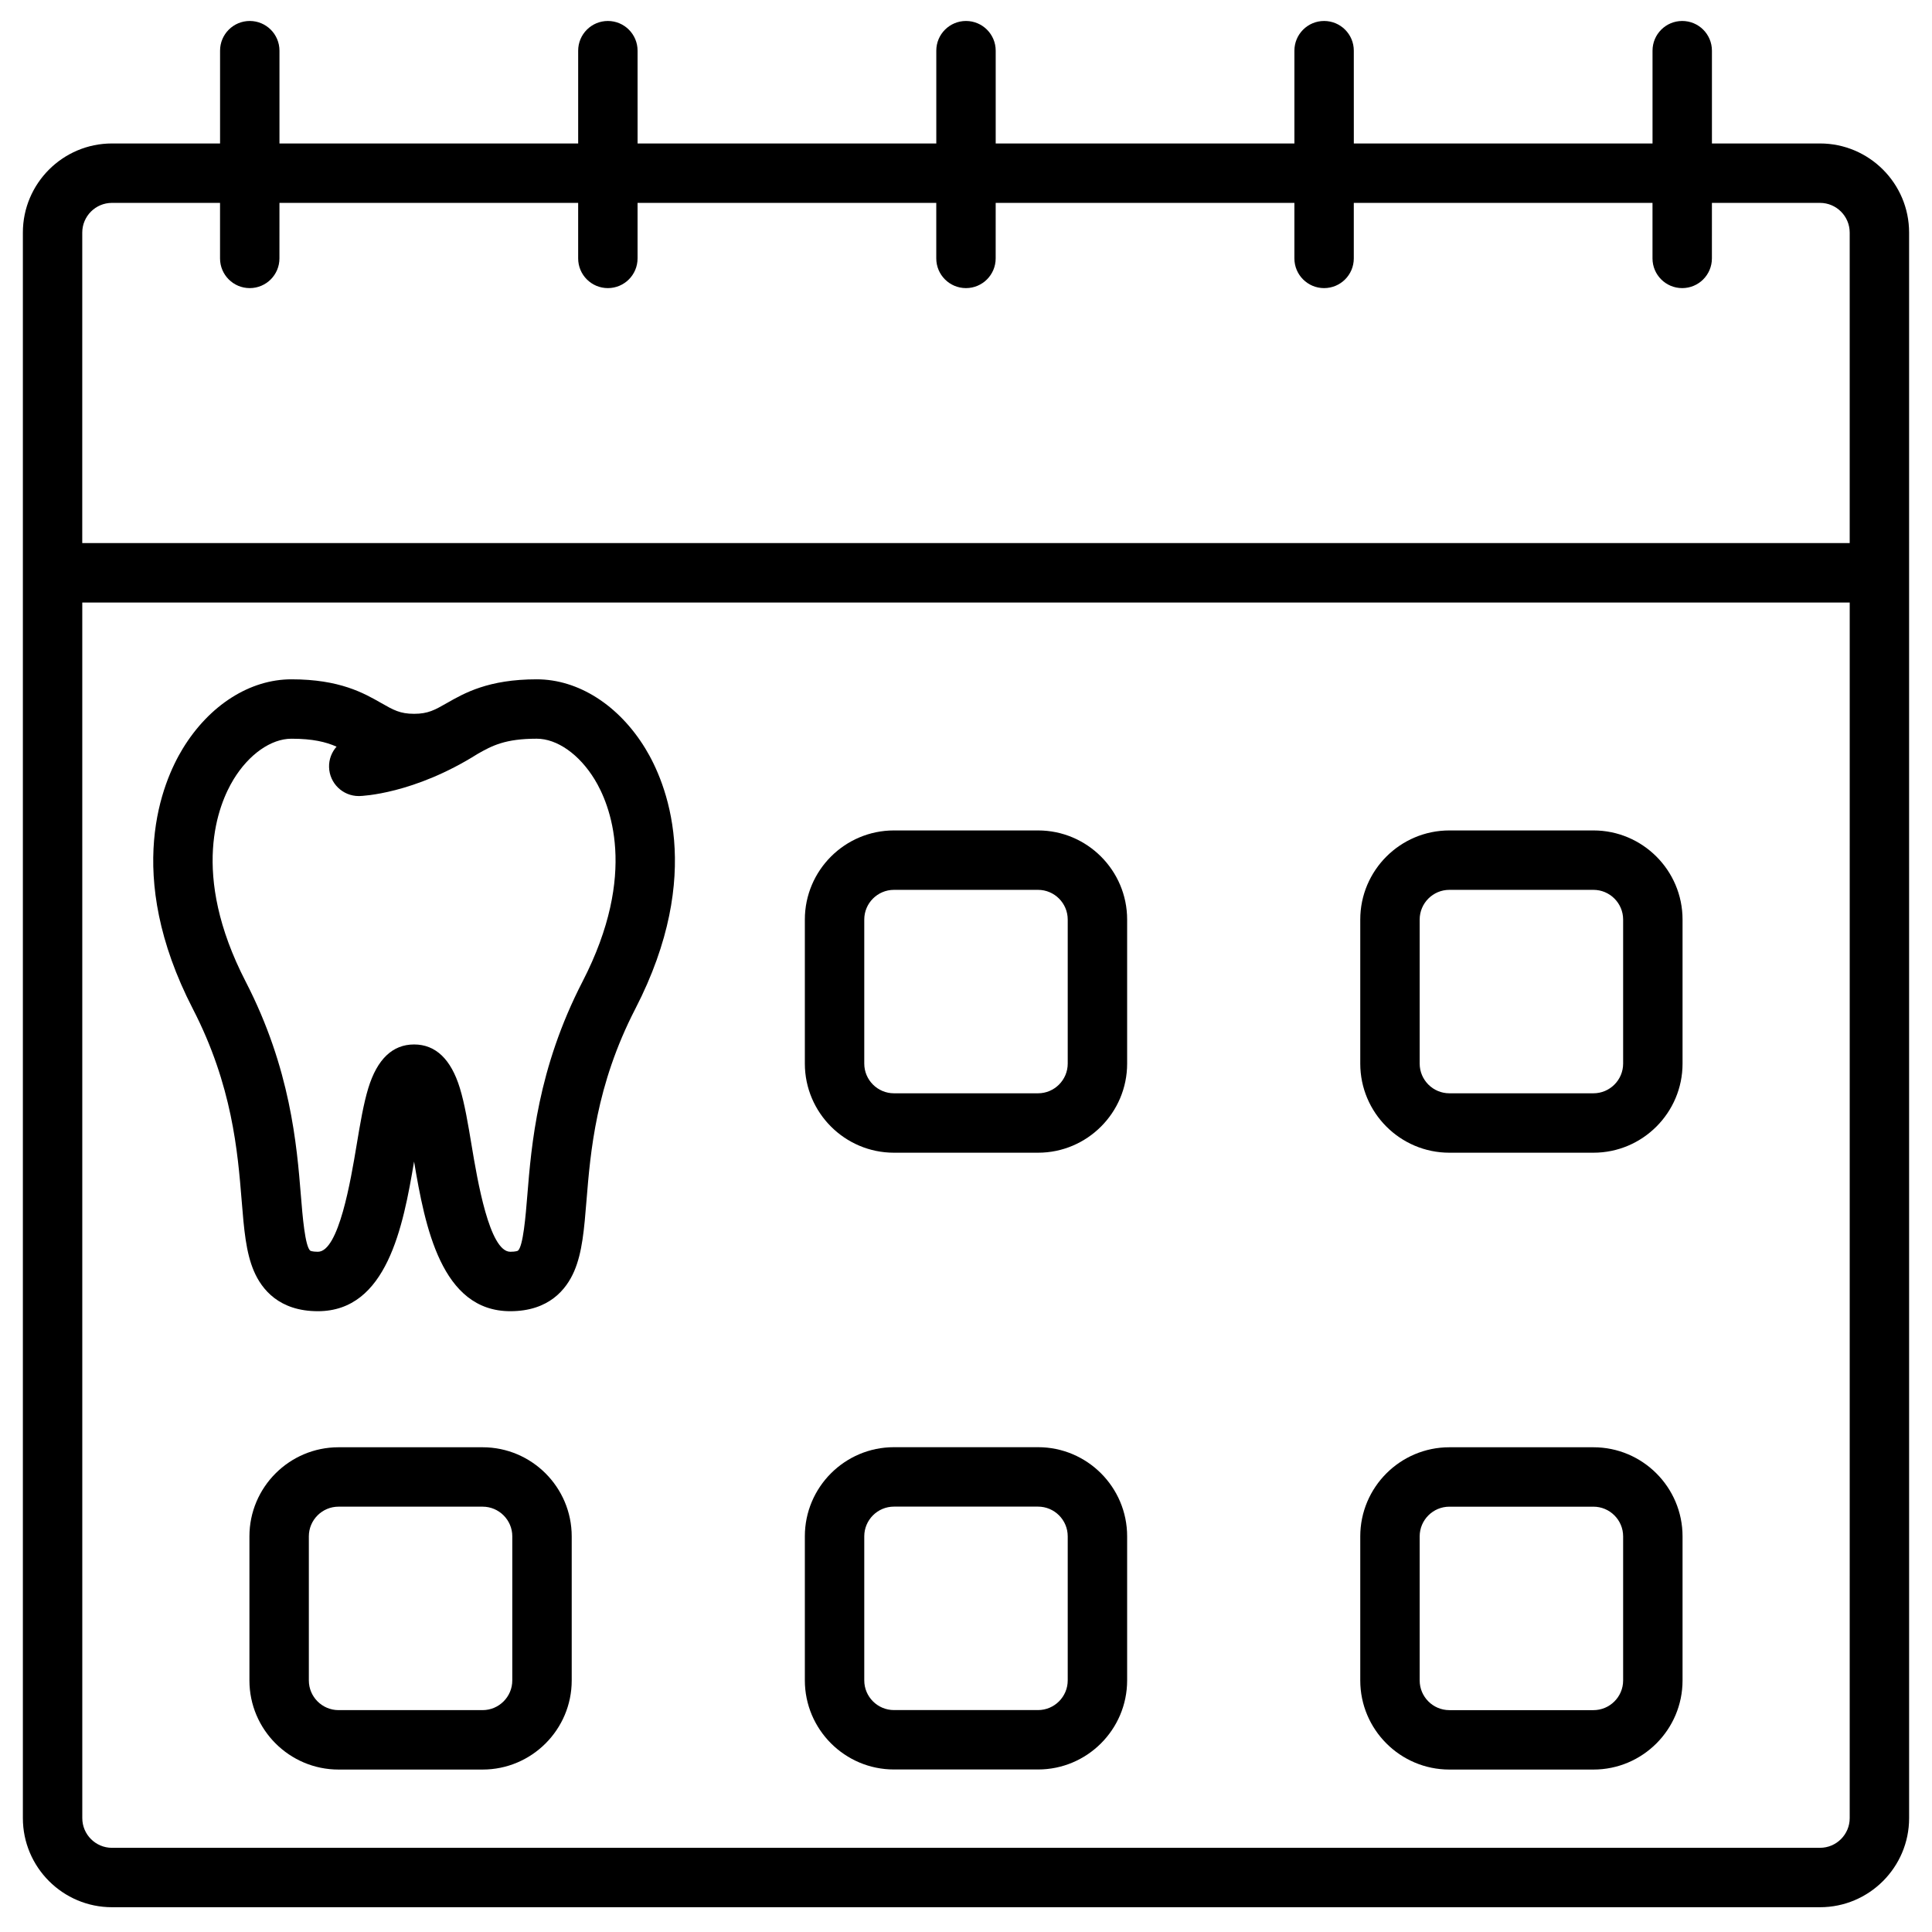 <?xml version="1.0" encoding="UTF-8"?>
<!-- Uploaded to: SVG Repo, www.svgrepo.com, Generator: SVG Repo Mixer Tools -->
<svg fill="#000000" width="800px" height="800px" version="1.1" viewBox="144 144 512 512" xmlns="http://www.w3.org/2000/svg">
 <g>
  <path d="m626.32 182.02h-28.641v-24.59c0-4.348-3.523-7.871-7.871-7.871s-7.871 3.523-7.871 7.871v24.59h-79.16l-0.004-24.59c0-4.348-3.523-7.871-7.871-7.871s-7.871 3.523-7.871 7.871v24.59h-79.16v-24.59c0-4.348-3.523-7.871-7.871-7.871s-7.871 3.523-7.871 7.871v24.59h-79.16l-0.004-24.59c0-4.348-3.523-7.871-7.871-7.871s-7.871 3.523-7.871 7.871v24.59h-79.16v-24.59c0-4.348-3.523-7.871-7.871-7.871s-7.871 3.523-7.871 7.871v24.59h-28.641c-13.023 0-23.617 10.594-23.617 23.617v420.18c0 13.023 10.594 23.617 23.617 23.617h452.64c13.023 0 23.617-10.594 23.617-23.617l-0.004-420.18c0-13.023-10.594-23.617-23.613-23.617zm-460.52 23.617c0-4.34 3.531-7.871 7.871-7.871h28.641v14.715c0 4.348 3.523 7.871 7.871 7.871s7.871-3.523 7.871-7.871l0.004-14.715h79.16v14.715c0 4.348 3.523 7.871 7.871 7.871s7.871-3.523 7.871-7.871v-14.715h79.16v14.715c0 4.348 3.523 7.871 7.871 7.871s7.871-3.523 7.871-7.871l0.004-14.715h79.16v14.715c0 4.348 3.523 7.871 7.871 7.871s7.871-3.523 7.871-7.871v-14.715h79.16v14.715c0 4.348 3.523 7.871 7.871 7.871 4.348 0 7.871-3.523 7.871-7.871l0.004-14.715h28.641c4.34 0 7.871 3.531 7.871 7.871v82.285l-468.39-0.004zm468.39 420.18c0 4.34-3.531 7.871-7.871 7.871l-452.64 0.004c-4.34 0-7.871-3.531-7.871-7.871l-0.004-322.15h468.39z"/>
  <path d="m380.91 449.48h38.176c13.023 0 23.617-10.594 23.617-23.617v-38.172c0-13.023-10.594-23.617-23.617-23.617h-38.176c-13.023 0-23.617 10.594-23.617 23.617v38.172c0.004 13.023 10.598 23.617 23.617 23.617zm-7.871-61.789c0-4.34 3.531-7.871 7.871-7.871h38.176c4.34 0 7.871 3.531 7.871 7.871v38.172c0 4.34-3.531 7.871-7.871 7.871h-38.176c-4.34 0-7.871-3.531-7.871-7.871z"/>
  <path d="m528.1 449.48h38.176c13.023 0 23.617-10.594 23.617-23.617v-38.172c0-13.023-10.594-23.617-23.617-23.617h-38.176c-13.023 0-23.617 10.594-23.617 23.617v38.172c0 13.023 10.594 23.617 23.617 23.617zm-7.871-61.789c0-4.34 3.531-7.871 7.871-7.871h38.176c4.34 0 7.871 3.531 7.871 7.871v38.172c0 4.34-3.531 7.871-7.871 7.871h-38.176c-4.34 0-7.871-3.531-7.871-7.871z"/>
  <path d="m271.89 527.54h-38.172c-13.023 0-23.617 10.594-23.617 23.617v38.176c0 13.023 10.594 23.617 23.617 23.617h38.176c13.023 0 23.617-10.594 23.617-23.617v-38.176c-0.004-13.023-10.598-23.617-23.621-23.617zm7.871 61.789c0 4.34-3.531 7.871-7.871 7.871h-38.172c-4.34 0-7.871-3.531-7.871-7.871v-38.176c0-4.34 3.531-7.871 7.871-7.871h38.176c4.34 0 7.871 3.531 7.871 7.871z"/>
  <path d="m528.1 612.95h38.176c13.023 0 23.617-10.594 23.617-23.617v-38.176c0-13.023-10.594-23.617-23.617-23.617h-38.176c-13.023 0-23.617 10.594-23.617 23.617v38.176c0 13.02 10.594 23.617 23.617 23.617zm-7.871-61.793c0-4.34 3.531-7.871 7.871-7.871h38.176c4.34 0 7.871 3.531 7.871 7.871v38.176c0 4.34-3.531 7.871-7.871 7.871h-38.176c-4.34 0-7.871-3.531-7.871-7.871z"/>
  <path d="m380.91 612.93h38.176c13.023 0 23.617-10.594 23.617-23.617v-38.176c0-13.023-10.594-23.617-23.617-23.617h-38.176c-13.023 0-23.617 10.594-23.617 23.617v38.176c0.004 13.023 10.598 23.617 23.617 23.617zm-7.871-61.789c0-4.34 3.531-7.871 7.871-7.871h38.176c4.34 0 7.871 3.531 7.871 7.871v38.176c0 4.34-3.531 7.871-7.871 7.871h-38.176c-4.34 0-7.871-3.531-7.871-7.871z"/>
  <path d="m208.04 462.12c0.625 7.691 1.121 13.77 3.254 18.746 2.078 4.844 6.703 10.617 16.945 10.617 18.281 0 22.598-22.398 25.496-39.66 2.898 17.262 7.219 39.66 25.496 39.66 10.242 0 14.867-5.773 16.945-10.617 2.133-4.977 2.629-11.055 3.254-18.746 1.047-12.863 2.477-30.48 12.93-50.758 18.496-35.867 8.031-60.184 2.676-68.973-7.008-11.5-17.773-18.363-28.793-18.363-12.801 0-19.18 3.644-23.836 6.305-3.203 1.828-4.965 2.836-8.672 2.836s-5.469-1.008-8.672-2.836c-4.656-2.66-11.035-6.305-23.836-6.305-11.023 0-21.785 6.863-28.793 18.363-5.356 8.789-15.82 33.105 2.676 68.977 10.453 20.273 11.883 37.891 12.93 50.754zm-2.164-111.54c4.062-6.668 9.945-10.812 15.352-10.812 5.711 0 9.141 0.863 11.965 2.106-1.281 1.441-2.043 3.348-1.988 5.426 0.113 4.273 3.613 7.664 7.867 7.664 0.07 0 0.141 0 0.211-0.004 0.582-0.016 14.371-0.5 31.293-11.168 3.828-2.18 7.309-4.027 15.668-4.027 5.402 0 11.285 4.144 15.352 10.812 3.973 6.519 11.613 24.789-3.227 53.566-11.898 23.074-13.543 43.309-14.629 56.695-0.434 5.359-1.094 13.457-2.484 14.609-0.004 0.004-0.48 0.285-2.023 0.285-5.547 0-8.723-19.043-10.25-28.195-0.945-5.664-1.836-11.012-3.117-15.188-2.352-7.668-6.434-11.555-12.129-11.555-5.695 0-9.777 3.887-12.129 11.555-1.281 4.176-2.172 9.523-3.117 15.188-1.527 9.152-4.703 28.195-10.25 28.195-1.543 0-2.019-0.285-2.019-0.285-1.391-1.156-2.051-9.254-2.484-14.609-1.086-13.391-2.731-33.621-14.629-56.695-14.844-28.773-7.203-47.043-3.231-53.562z"/>
 </g>
</svg>